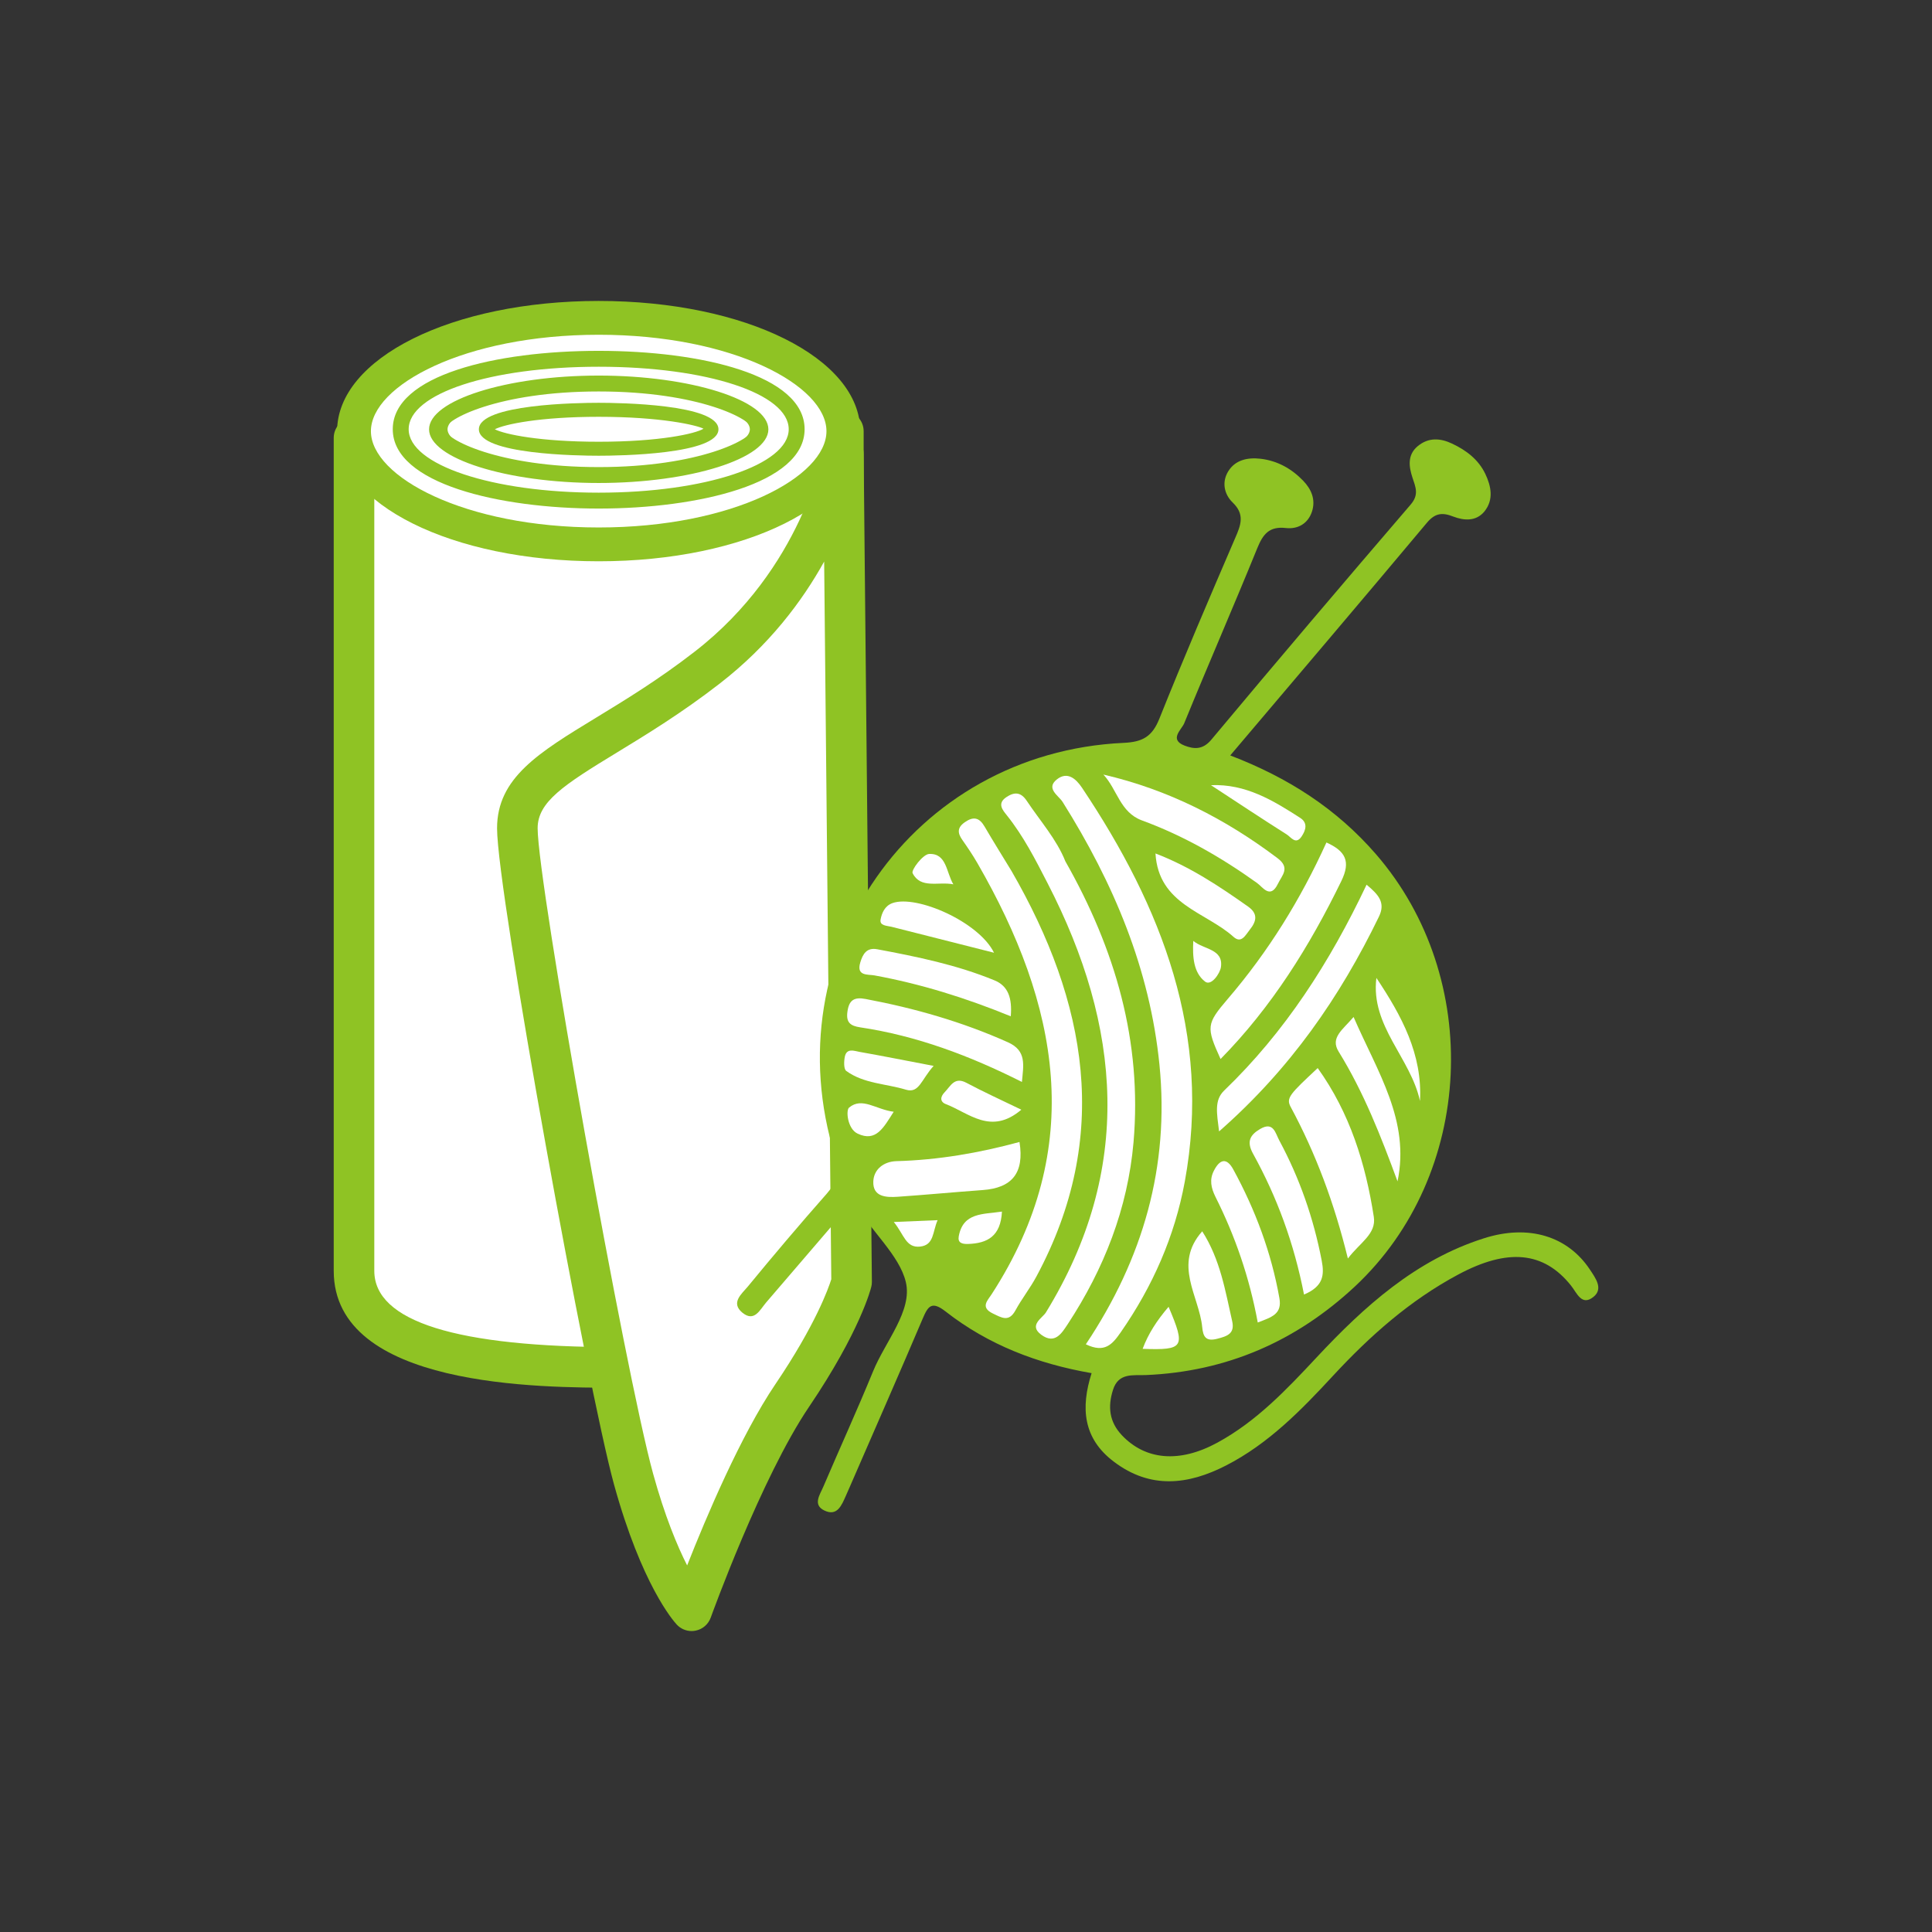 <?xml version="1.0" encoding="utf-8"?>
<!-- Generator: Adobe Illustrator 16.0.0, SVG Export Plug-In . SVG Version: 6.00 Build 0)  -->
<!DOCTYPE svg PUBLIC "-//W3C//DTD SVG 1.1//EN" "http://www.w3.org/Graphics/SVG/1.1/DTD/svg11.dtd">
<svg version="1.1" id="圖層_1" xmlns="http://www.w3.org/2000/svg" xmlns:xlink="http://www.w3.org/1999/xlink" x="0px" y="0px"
	 width="250px" height="250px" viewBox="0 0 250 250" enable-background="new 0 0 250 250" xml:space="preserve">
<rect x="0" y="0" width="250" height="250" fill="#333333" stroke="none"/>
<rect fill="none" width="250" height="250"/>
<g>
	<g>
		<g>
			<g>
				<path fill="#FFFFFF" d="M45.809,56.661c0,0,0,95.703,0,107.781c0,12.074,23.146,12.504,34.166,12.504
					c11.027,0,29.156-4.307,29.156-12.504c0-8.195,0-108.648,0-108.648"/>
			</g>
			<g>
				<path fill="#8FC324" d="M79.975,179.571c-10.063,0-36.791,0-36.791-15.129V56.661c0-1.449,1.176-2.625,2.625-2.625
					s2.625,1.176,2.625,2.625v107.781c0,6.557,10.613,9.879,31.541,9.879c11.693,0,26.531-4.652,26.531-9.879V55.794
					c0-1.449,1.176-2.625,2.625-2.625s2.625,1.176,2.625,2.625v108.648C111.756,175.763,89.932,179.571,79.975,179.571z"/>
			</g>
		</g>
		<g>
			<g>
				<path fill="#FFFFFF" d="M109.131,55.794c0,8.086-14.172,14.648-31.658,14.648c-17.492,0-31.664-6.563-31.664-14.648
					c0-8.102,14.172-14.664,31.664-14.664C94.959,41.13,109.131,47.692,109.131,55.794z"/>
			</g>
			<g>
				<path fill="#8FC324" d="M77.473,72.63c-18.982,0-33.852-7.396-33.852-16.836c0-9.449,14.869-16.852,33.852-16.852
					c18.98,0,33.846,7.402,33.846,16.852C111.318,65.233,96.453,72.63,77.473,72.63z M77.473,43.317
					c-17.369,0-29.477,6.576-29.477,12.477c0,5.895,12.107,12.461,29.477,12.461c17.367,0,29.471-6.566,29.471-12.461
					C106.943,49.894,94.84,43.317,77.473,43.317z"/>
			</g>
		</g>
		<g>
			<g>
				<g>
					<path fill="#FFFFFF" d="M97.906,55.554c0,3.391-9.146,6.139-20.434,6.139c-11.293,0-20.439-2.748-20.439-6.139
						c0-3.396,9.146-6.152,20.439-6.152C88.76,49.401,97.906,52.157,97.906,55.554z"/>
				</g>
				<g>
					<path fill="#8FC324" d="M77.473,62.567c-10.332,0-21.314-2.457-21.314-7.014c0-4.563,10.982-7.027,21.314-7.027
						c10.33,0,21.309,2.465,21.309,7.027C98.781,60.11,87.803,62.567,77.473,62.567z M77.473,50.276
						c-12.119,0-19.564,3.072-19.564,5.277c0,2.197,7.445,5.264,19.564,5.264c12.117,0,19.559-3.066,19.559-5.264
						C97.031,53.349,89.59,50.276,77.473,50.276z"/>
				</g>
			</g>
			<g>
				<g>
					<path fill="#FFFFFF" d="M77.473,64.778c-12.734,0-25.621-3.176-25.621-9.234c0-12.154,51.236-12.154,51.236,0
						C103.088,61.603,90.201,64.778,77.473,64.778z M77.473,49.626c-12.775,0-20.924,3.508-20.924,5.932
						c0,2.402,8.148,5.912,20.924,5.912c12.77,0,20.926-3.51,20.926-5.912C98.398,53.134,90.242,49.626,77.473,49.626z"/>
				</g>
				<g>
					<path fill="#8FC324" d="M77.473,65.808c-12.834,0-26.65-3.213-26.65-10.264c0-7.008,13.387-10.145,26.648-10.145
						s26.645,3.137,26.645,10.145C104.115,62.595,90.305,65.808,77.473,65.808z M77.471,47.456c-14.018,0-24.59,3.477-24.59,8.088
						c0,4.6,10.801,8.207,24.592,8.207c13.789,0,24.586-3.607,24.586-8.207C102.059,50.933,91.486,47.456,77.471,47.456z
						 M77.473,62.499c-11.9,0-21.953-3.178-21.953-6.941c0-3.773,10.053-6.959,21.953-6.959c11.902,0,21.955,3.186,21.955,6.959
						C99.428,59.321,89.375,62.499,77.473,62.499z M77.473,50.655c-13.057,0-19.896,3.641-19.896,4.902
						c0,1.254,6.84,4.885,19.896,4.885s19.896-3.631,19.896-4.885C97.369,54.296,90.529,50.655,77.473,50.655z"/>
				</g>
			</g>
		</g>
		<g>
			<g>
				<path fill="#FFFFFF" d="M109.131,58.726c0,0-2.598,16.029-17.631,27.672c-13.637,10.576-24.555,13.016-24.555,20.781
					c0,7.76,11.525,71.455,15.033,84.197c3.514,12.742,7.52,17.057,7.52,17.057s6.596-18.375,13.021-27.863
					c6.42-9.488,7.678-14.678,7.678-14.678L109.131,58.726z"/>
			</g>
			<g>
				<path fill="#8FC324" d="M89.498,211.058c-0.723,0-1.422-0.297-1.926-0.838c-0.453-0.492-4.545-5.16-8.123-18.145
					c-3.404-12.359-15.129-76.563-15.129-84.896c0-6.514,5.373-9.783,12.807-14.307c3.795-2.313,8.092-4.926,12.764-8.549
					c13.977-10.822,16.625-25.871,16.648-26.025c0.223-1.344,1.475-2.252,2.793-2.188c1.357,0.105,2.41,1.227,2.424,2.588
					l1.066,107.166c0.004,0.219-0.023,0.436-0.076,0.646c-0.055,0.229-1.441,5.76-8.053,15.529
					c-6.168,9.111-12.66,27.1-12.725,27.281c-0.311,0.861-1.045,1.5-1.945,1.682C89.85,211.04,89.672,211.058,89.498,211.058z
					 M106.646,72.667c-2.807,5.068-7.082,10.809-13.539,15.805c-4.906,3.805-9.533,6.621-13.248,8.885
					c-6.949,4.227-10.289,6.41-10.289,9.822c0,7.104,11.307,70.311,14.938,83.502c1.518,5.502,3.123,9.348,4.408,11.883
					c2.451-6.221,6.936-16.826,11.43-23.467c5.195-7.678,6.863-12.408,7.223-13.561L106.646,72.667z"/>
			</g>
		</g>
		<g>
			<g>
				<g>
					<path fill="#FFFFFF" d="M92.061,55.55c0,1.385-6.535,2.516-14.588,2.516c-8.066,0-14.602-1.131-14.602-2.516
						c0-1.395,6.535-2.521,14.602-2.521C85.525,53.028,92.061,54.155,92.061,55.55z"/>
				</g>
				<g>
					<path fill="#8FC324" d="M77.473,58.972c-2.59,0-15.506-0.164-15.506-3.422c0-3.264,12.916-3.428,15.506-3.428
						c2.588,0,15.494,0.164,15.494,3.428C92.967,58.808,80.061,58.972,77.473,58.972z M64.029,55.548
						c1.258,0.648,5.818,1.613,13.443,1.613c7.916,0,12.523-1.043,13.563-1.686c-0.875-0.463-5.502-1.541-13.563-1.541
						C69.842,53.935,65.285,54.901,64.029,55.548z"/>
				</g>
			</g>
		</g>
	</g>
	<g>
		<g>
			<g>
				<path fill-rule="evenodd" clip-rule="evenodd" fill="#8FC324" d="M141.252,177.685c-7.014-1.217-13.385-3.672-18.881-7.971
					c-1.818-1.422-2.283-0.711-2.986,0.943c-2.939,6.918-5.975,13.801-8.969,20.699c-0.322,0.725-0.623,1.457-0.951,2.174
					c-0.547,1.217-1.107,2.74-2.795,1.928c-1.545-0.746-0.561-2.059-0.131-3.082c2.127-4.977,4.375-9.898,6.426-14.902
					c1.58-3.883,5.141-7.863,4.246-11.588c-0.842-3.5-4.52-6.568-6.809-10.467c-3.924,4.574-7.588,8.848-11.26,13.119
					c-0.82,0.957-1.531,2.598-3.09,1.313c-1.537-1.279-0.068-2.428,0.691-3.342c3.342-4.063,6.74-8.082,10.219-12.025
					c1.326-1.51,1.75-2.768,1.088-4.916c-8.148-26.168,10.035-52.172,37.338-53.441c2.48-0.109,3.711-0.82,4.635-3.133
					c3.137-7.84,6.467-15.605,9.803-23.357c0.73-1.674,1.291-3.063-0.314-4.607c-1.115-1.074-1.43-2.652-0.588-4.027
					c0.908-1.488,2.502-1.832,4.184-1.641c2.188,0.254,4.02,1.285,5.516,2.838c1.053,1.088,1.648,2.439,1.148,3.986
					c-0.525,1.605-1.873,2.316-3.391,2.139c-2.166-0.24-2.959,0.814-3.697,2.625c-3.076,7.568-6.352,15.066-9.447,22.641
					c-0.342,0.826-1.99,2.092,0.033,2.885c1.197,0.457,2.346,0.594,3.48-0.766c8.523-10.207,17.123-20.324,25.785-30.414
					c1.107-1.285,0.648-2.248,0.225-3.527c-0.438-1.352-0.684-2.877,0.678-4.025c1.4-1.17,2.939-1.061,4.457-0.342
					c1.824,0.855,3.41,2.059,4.299,3.91c0.76,1.6,1.121,3.344-0.115,4.875c-1.08,1.305-2.639,1.188-4.027,0.656
					c-1.414-0.555-2.344-0.465-3.404,0.793c-8.359,9.98-16.795,19.891-25.457,30.117c7.479,2.865,13.748,6.885,18.867,12.791
					c13.898,16.037,12.756,41.459-2.74,55.932c-7.615,7.096-16.605,11.02-27.057,11.457c-1.668,0.063-3.541-0.328-4.246,1.928
					c-0.684,2.174-0.484,4.115,1.148,5.852c3.043,3.221,7.438,3.65,12.367,0.963c5.051-2.746,8.961-6.875,12.83-11.02
					c6.174-6.609,12.818-12.605,21.637-15.414c5.844-1.873,10.883-0.254,13.732,4.039c0.732,1.102,1.764,2.482,0.473,3.527
					c-1.539,1.252-2.141-0.492-2.934-1.477c-3.527-4.408-8.195-4.818-14.561-1.414c-6.248,3.336-11.443,7.949-16.215,13.105
					c-4.121,4.457-8.373,8.811-13.863,11.621c-4.873,2.494-9.762,3.09-14.498-0.5C140.145,186.134,139.824,182.183,141.252,177.685z
					"/>
			</g>
		</g>
		<g>
			<g>
				<path fill-rule="evenodd" clip-rule="evenodd" fill="#FFFFFF" d="M140.508,173.952c7.416-11.107,10.828-23.01,9.529-36.143
					c-1.238-12.441-5.961-23.57-12.537-34.043c-0.514-0.813-2.223-1.742-0.732-2.918c1.348-1.059,2.455-0.096,3.254,1.102
					c10.33,15.449,16.789,31.916,13.289,50.953c-1.305,7.098-4.162,13.557-8.285,19.49
					C143.932,173.966,142.947,175.128,140.508,173.952z"/>
			</g>
		</g>
		<g>
			<g>
				<path fill-rule="evenodd" clip-rule="evenodd" fill="#FFFFFF" d="M137.855,111.45c6.467,11.383,9.945,23.324,8.824,36.348
					c-0.752,8.594-3.814,16.379-8.518,23.551c-0.771,1.168-1.66,2.652-3.404,1.379c-1.701-1.236,0.123-2.16,0.582-2.898
					c11.348-18.49,9.795-36.98,0.225-55.527c-1.572-3.063-3.123-6.105-5.291-8.818c-0.52-0.656-1.277-1.498-0.068-2.324
					c1.061-0.717,1.895-0.678,2.652,0.459C134.607,106.249,136.74,108.628,137.855,111.45z"/>
			</g>
		</g>
		<g>
			<g>
				<path fill-rule="evenodd" clip-rule="evenodd" fill="#FFFFFF" d="M130.889,112.708c9.783,16.953,12.975,34.344,3.213,52.488
					c-0.807,1.504-1.879,2.85-2.693,4.348c-0.854,1.578-1.777,0.977-2.932,0.422c-1.654-0.793-0.691-1.674-0.172-2.473
					c12.354-19.031,8.709-37.537-1.832-55.809c-0.594-1.033-1.258-2.012-1.941-2.988c-0.635-0.895-0.689-1.605,0.322-2.305
					c1.113-0.777,1.873-0.602,2.549,0.563C128.531,108.888,129.727,110.794,130.889,112.708z"/>
			</g>
		</g>
		<g>
			<g>
				<path fill-rule="evenodd" clip-rule="evenodd" fill="#FFFFFF" d="M171.639,109.017c2.461,1.115,3.178,2.428,1.928,4.992
					c-4.109,8.434-9.004,16.289-15.627,23.029c-1.887-4.162-1.832-4.539,0.949-7.799
					C164.133,123.126,168.322,116.339,171.639,109.017z"/>
			</g>
		</g>
		<g>
			<g>
				<path fill-rule="evenodd" clip-rule="evenodd" fill="#FFFFFF" d="M157.748,146.403c-0.301-2.414-0.629-4.047,0.662-5.291
					c7.869-7.568,13.672-16.592,18.424-26.633c1.537,1.279,2.48,2.311,1.605,4.123C173.402,128.993,166.969,138.317,157.748,146.403
					z"/>
			</g>
		</g>
		<g>
			<g>
				<path fill-rule="evenodd" clip-rule="evenodd" fill="#FFFFFF" d="M170.51,138.208c4.164,5.809,6.193,12.359,7.26,19.25
					c0.342,2.227-1.77,3.301-3.355,5.393c-1.758-7.17-4.143-13.563-7.404-19.619C166.389,142.069,166.914,141.571,170.51,138.208z"
					/>
			</g>
		</g>
		<g>
			<g>
				<path fill-rule="evenodd" clip-rule="evenodd" fill="#FFFFFF" d="M142.777,100.228c8.381,1.941,15.77,5.715,22.545,10.828
					c1.668,1.258,0.574,2.199,0.033,3.32c-0.99,2.031-1.975,0.383-2.699-0.121c-4.635-3.324-9.557-6.141-14.889-8.094
					C144.924,105.114,144.574,102.147,142.777,100.228z"/>
			</g>
		</g>
		<g>
			<g>
				<path fill-rule="evenodd" clip-rule="evenodd" fill="#FFFFFF" d="M131.922,147.771c0.648,4.033-0.984,5.947-4.752,6.221
					c-3.678,0.268-7.342,0.615-11.012,0.869c-1.49,0.102-3.24,0.027-3.152-1.996c0.068-1.547,1.334-2.564,2.988-2.613
					C121.395,150.103,126.678,149.2,131.922,147.771z"/>
			</g>
		</g>
		<g>
			<g>
				<path fill-rule="evenodd" clip-rule="evenodd" fill="#FFFFFF" d="M132.236,140.005c-6.754-3.398-13.604-5.975-20.932-7.068
					c-1.271-0.191-1.84-0.629-1.648-2.018c0.205-1.531,0.889-1.934,2.379-1.646c6.344,1.197,12.49,2.953,18.396,5.6
					C132.885,135.972,132.428,137.845,132.236,140.005z"/>
			</g>
		</g>
		<g>
			<g>
				<path fill-rule="evenodd" clip-rule="evenodd" fill="#FFFFFF" d="M168.74,167.513c-1.285-6.604-3.486-12.598-6.604-18.238
					c-0.855-1.559-0.383-2.42,0.936-3.191c1.73-1.012,1.963,0.566,2.475,1.504c2.625,4.879,4.424,10.047,5.477,15.51
					C171.393,165.005,171.242,166.454,168.74,167.513z"/>
			</g>
		</g>
		<g>
			<g>
				<path fill-rule="evenodd" clip-rule="evenodd" fill="#FFFFFF" d="M162.752,171.13c-1.08-5.852-2.926-11.184-5.477-16.27
					c-0.566-1.148-0.793-2.223-0.197-3.371c0.738-1.457,1.633-1.77,2.508-0.164c2.857,5.236,4.922,10.76,5.969,16.66
					C165.916,170.036,164.584,170.431,162.752,171.13z"/>
			</g>
		</g>
		<g>
			<g>
				<path fill-rule="evenodd" clip-rule="evenodd" fill="#FFFFFF" d="M130.793,131.509c-5.961-2.434-11.689-4.199-17.637-5.293
					c-0.854-0.156-2.385,0.125-1.832-1.688c0.328-1.08,0.82-1.949,2.188-1.695c5.154,0.965,10.295,2.016,15.162,4.02
					C130.479,127.583,130.984,129.177,130.793,131.509z"/>
			</g>
		</g>
		<g>
			<g>
				<path fill-rule="evenodd" clip-rule="evenodd" fill="#FFFFFF" d="M175.152,131.597c3.123,7.186,7.328,13.412,5.688,21.273
					c-2.141-5.811-4.361-11.518-7.615-16.783C172.096,134.276,173.73,133.271,175.152,131.597z"/>
			</g>
		</g>
		<g>
			<g>
				<path fill-rule="evenodd" clip-rule="evenodd" fill="#FFFFFF" d="M149.518,110.438c4.436,1.695,8.244,4.232,11.982,6.871
					c1.293,0.916,1.115,1.879,0.227,2.988c-0.574,0.723-1.094,1.844-2.113,0.93C155.998,117.979,149.92,117.056,149.518,110.438z"/>
			</g>
		</g>
		<g>
			<g>
				<path fill-rule="evenodd" clip-rule="evenodd" fill="#FFFFFF" d="M155.566,159.329c2.338,3.652,2.98,7.684,3.877,11.629
					c0.361,1.605-0.615,1.941-1.928,2.277c-1.49,0.389-1.832-0.273-1.949-1.504C155.164,167.669,151.766,163.63,155.566,159.329z"/>
			</g>
		</g>
		<g>
			<g>
				<path fill-rule="evenodd" clip-rule="evenodd" fill="#FFFFFF" d="M128.627,123.284c-4.957-1.258-9.119-2.303-13.283-3.363
					c-0.588-0.143-1.551-0.115-1.395-0.943c0.158-0.834,0.533-1.758,1.539-2.119C118.584,115.759,126.645,119.265,128.627,123.284z"
					/>
			</g>
		</g>
		<g>
			<g>
				<path fill-rule="evenodd" clip-rule="evenodd" fill="#FFFFFF" d="M178.105,126.544c3.246,4.867,5.98,9.879,5.639,15.922
					C182.549,136.901,177.326,132.772,178.105,126.544z"/>
			</g>
		</g>
		<g>
			<g>
				<path fill-rule="evenodd" clip-rule="evenodd" fill="#FFFFFF" d="M120.813,137.927c-1.605,1.764-1.865,3.59-3.574,3.082
					c-2.592-0.793-5.463-0.771-7.738-2.434c-0.336-0.252-0.301-1.258-0.178-1.852c0.246-1.135,1.203-0.738,1.906-0.609
					C114.176,136.634,117.115,137.224,120.813,137.927z"/>
			</g>
		</g>
		<g>
			<g>
				<path fill-rule="evenodd" clip-rule="evenodd" fill="#FFFFFF" d="M156.701,101.601c4.479-0.191,8.033,1.969,11.533,4.225
					c1.025,0.656,0.744,1.586,0.191,2.414c-0.752,1.121-1.375,0.088-1.908-0.254C163.223,105.899,159.963,103.739,156.701,101.601z"
					/>
			</g>
		</g>
		<g>
			<g>
				<path fill-rule="evenodd" clip-rule="evenodd" fill="#FFFFFF" d="M132.16,143.595c-3.943,3.342-6.768,0.422-9.762-0.719
					c-0.779-0.301-0.744-0.943-0.164-1.539c0.773-0.785,1.258-2.051,2.816-1.223C127.232,141.276,129.488,142.302,132.16,143.595z"
					/>
			</g>
		</g>
		<g>
			<g>
				<path fill-rule="evenodd" clip-rule="evenodd" fill="#FFFFFF" d="M115.645,143.86c-1.291,2.01-2.27,3.973-4.668,2.83
					c-1.307-0.607-1.545-3.002-1.107-3.369C111.57,141.911,113.334,143.573,115.645,143.86z"/>
			</g>
		</g>
		<g>
			<g>
				<path fill-rule="evenodd" clip-rule="evenodd" fill="#FFFFFF" d="M129.652,156.78c-0.164,3.199-1.881,4.107-4.396,4.189
					c-0.807,0.021-1.34-0.17-1.195-0.984C124.621,156.876,127.184,157.149,129.652,156.78z"/>
			</g>
		</g>
		<g>
			<g>
				<path fill-rule="evenodd" clip-rule="evenodd" fill="#FFFFFF" d="M151.213,169.099c2.242,5.27,1.996,5.625-3.357,5.441
					C148.588,172.579,149.682,170.896,151.213,169.099z"/>
			</g>
		</g>
		<g>
			<g>
				<path fill-rule="evenodd" clip-rule="evenodd" fill="#FFFFFF" d="M123.363,114.431c-1.936-0.383-4.232,0.623-5.271-1.441
					c-0.205-0.418,1.334-2.447,2.133-2.488C122.508,110.392,122.439,112.899,123.363,114.431z"/>
			</g>
		</g>
		<g>
			<g>
				<path fill-rule="evenodd" clip-rule="evenodd" fill="#FFFFFF" d="M154.412,121.753c1.34,1.127,3.924,1.018,3.574,3.404
					c-0.115,0.793-1.244,2.475-2.043,1.867C154.418,125.86,154.303,123.763,154.412,121.753z"/>
			</g>
		</g>
		<g>
			<g>
				<path fill-rule="evenodd" clip-rule="evenodd" fill="#FFFFFF" d="M115.658,158.126c2.264-0.094,3.773-0.156,5.668-0.238
					c-0.67,1.523-0.438,3.213-2.25,3.418C117.203,161.517,116.984,159.739,115.658,158.126z"/>
			</g>
		</g>
	</g>
</g>
</svg>
